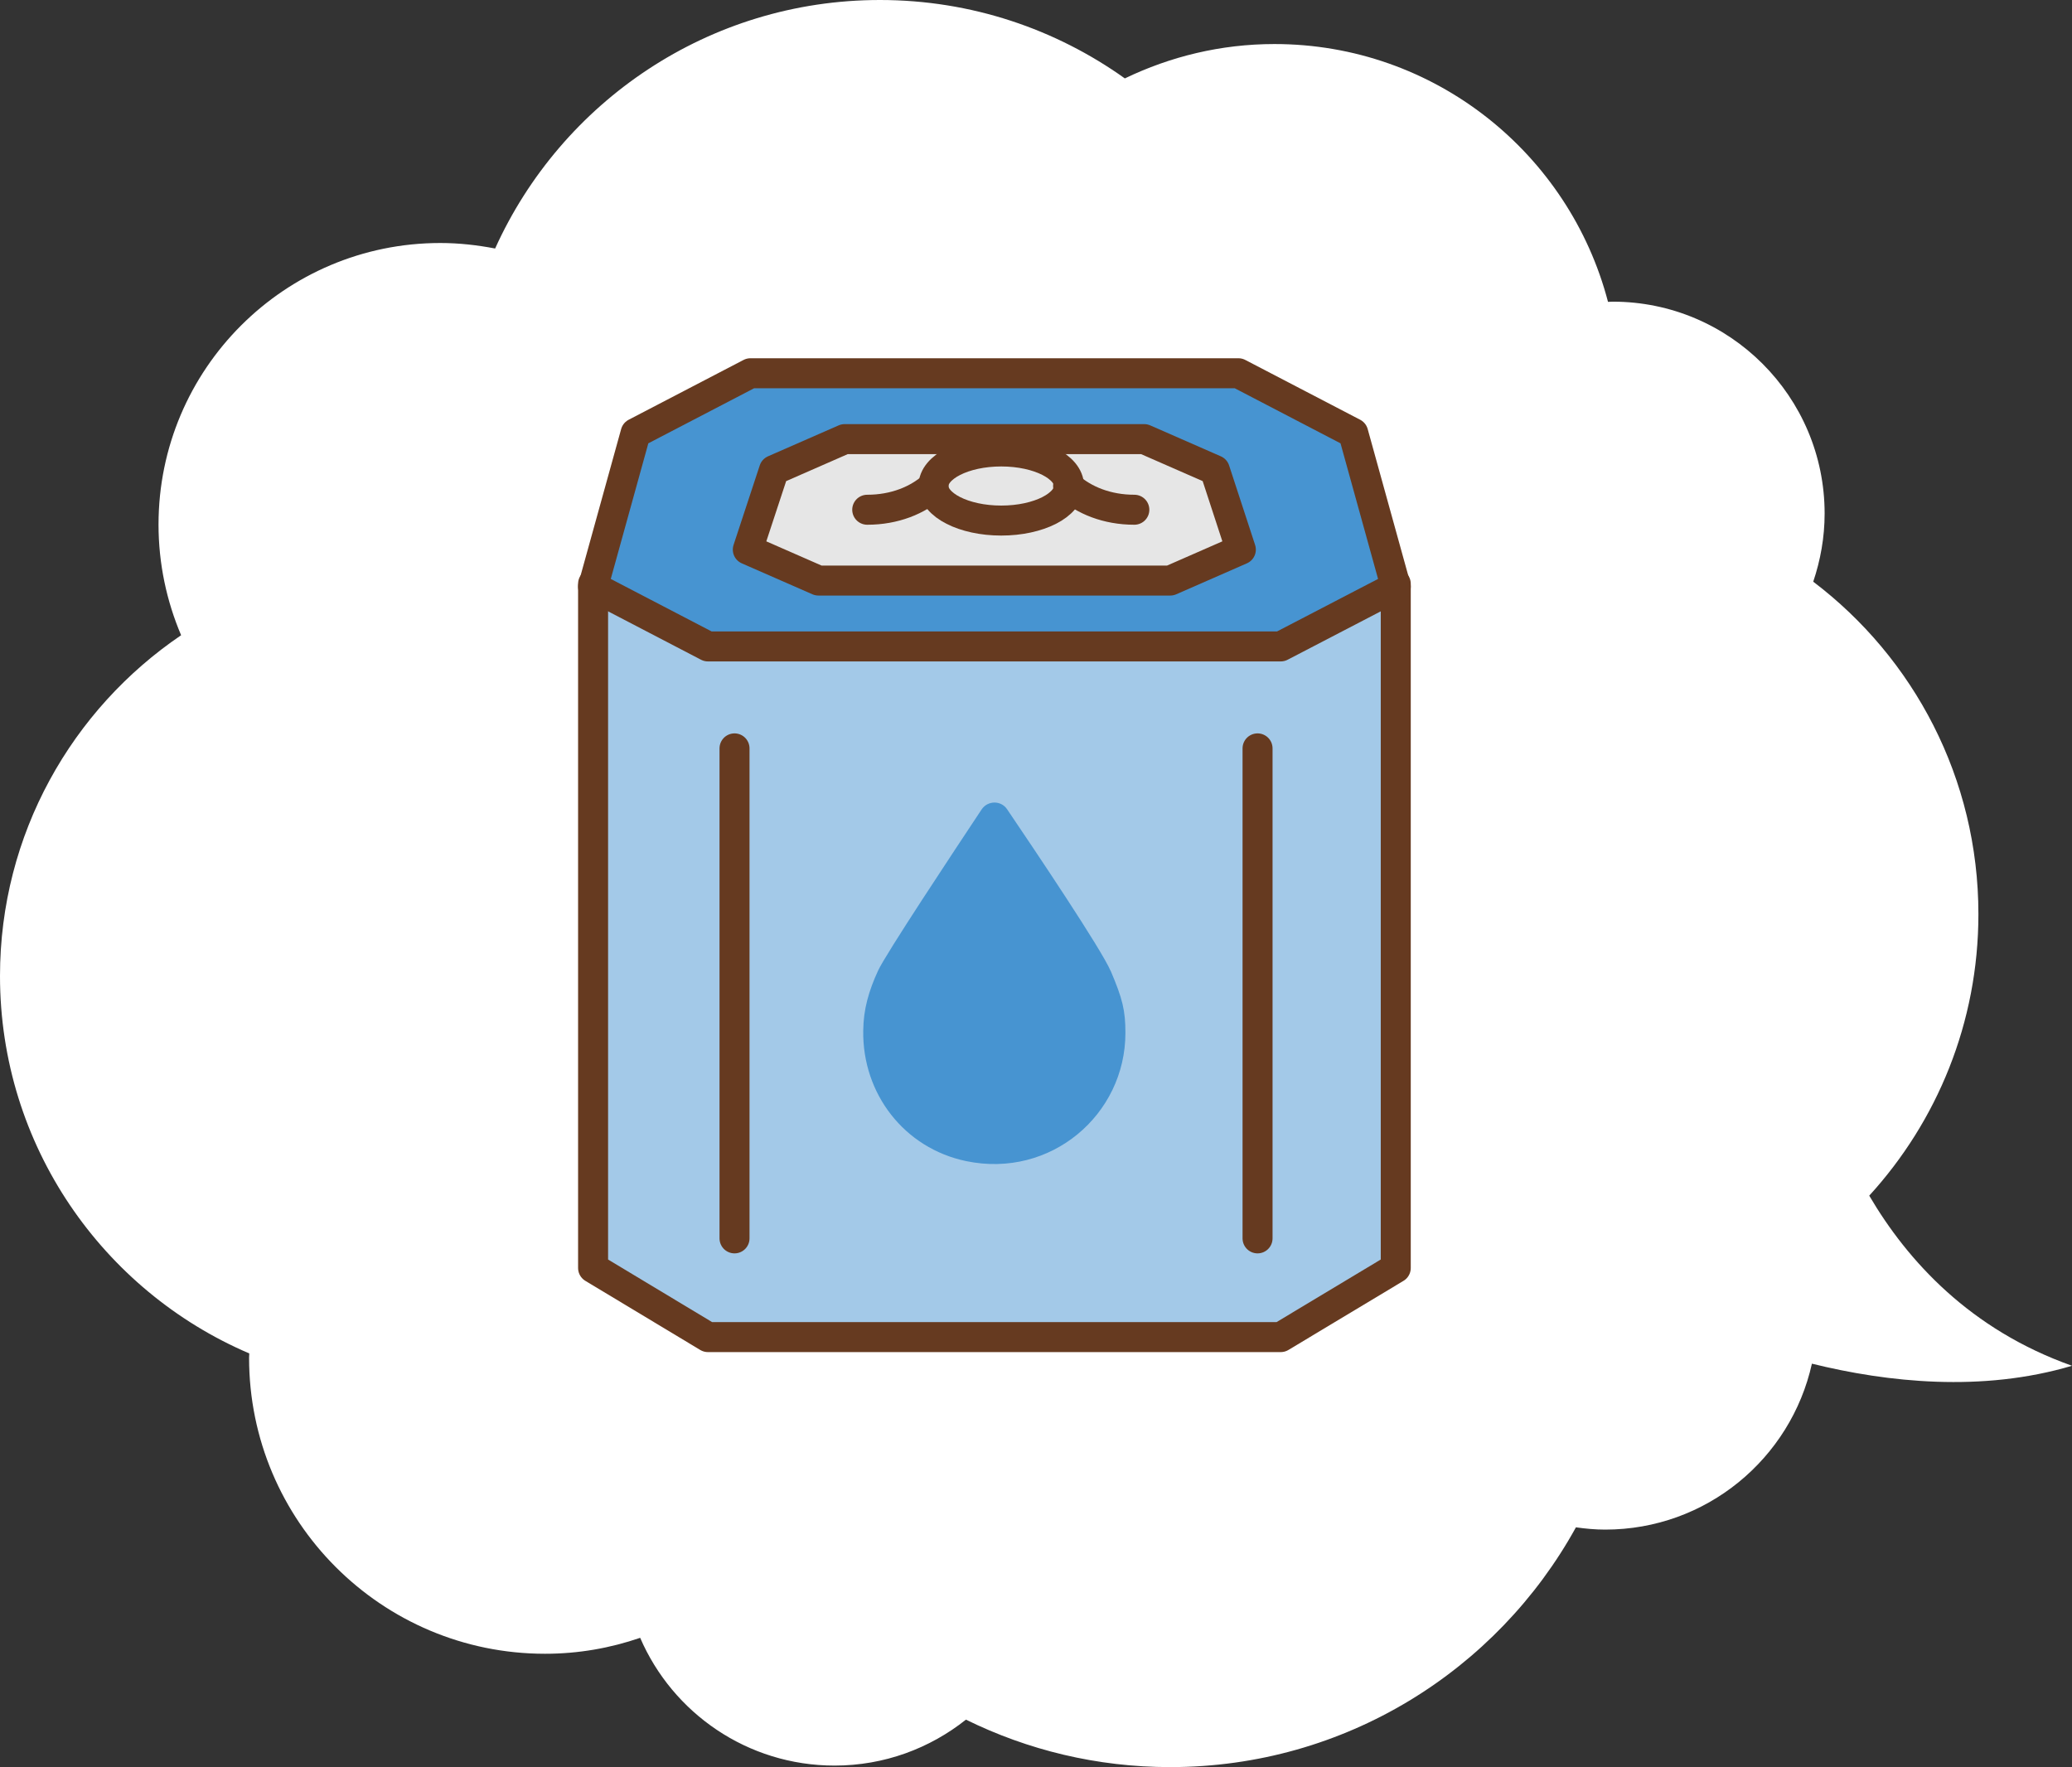<?xml version="1.0" encoding="UTF-8"?><svg id="_レイヤー_2" xmlns="http://www.w3.org/2000/svg" viewBox="0 0 109.14 93.08"><rect x="0" y="0" width="109.14" height="93.08" fill="#333333" stroke="none"/><defs><style>.cls-1,.cls-2{fill:#4794d1;}.cls-1,.cls-3,.cls-4,.cls-5{stroke:#663a20;stroke-linecap:round;stroke-linejoin:round;stroke-width:1.58px;}.cls-2,.cls-6{stroke-width:0px;}.cls-3{fill:#a3c9e8;}.cls-4{fill:none;}.cls-5{fill:#e6e6e6;}.cls-6{fill:#fff;}</style></defs><g id="header"><path class="cls-6" d="M109.14,71.94c-5.36-1.9-8.66-5.52-10.68-8.96,3.57-3.91,5.75-9.11,5.75-14.83,0-7.15-3.41-13.5-8.7-17.51.38-1.13.6-2.33.6-3.59,0-6.16-5-11.16-11.16-11.16-.08,0-.17.01-.25.01-2.04-7.81-9.13-13.58-17.57-13.58-2.83,0-5.49.66-7.88,1.81C55.62,1.54,51.17,0,46.35,0,37.33,0,29.57,5.37,26.08,13.09c-.94-.18-1.9-.29-2.89-.29-8.19,0-14.84,6.64-14.84,14.83,0,2.07.43,4.04,1.19,5.83C3.79,37.36,0,43.94,0,51.41c0,8.92,5.41,16.58,13.13,19.88,0,.08-.01.15-.01.23,0,8.61,6.98,15.59,15.59,15.59,1.76,0,3.44-.3,5.01-.84,1.71,3.96,5.65,6.73,10.24,6.73,2.62,0,5.02-.91,6.92-2.42,3.25,1.6,6.9,2.5,10.76,2.5,9.21,0,17.22-5.1,21.37-12.63.5.07,1.01.12,1.54.12,5.33,0,9.78-3.74,10.89-8.74,3.97.98,8.96,1.52,13.7.11Z"/><polygon class="cls-3" points="73.52 30.75 31.24 30.75 31.24 66.79 37.29 70.43 67.46 70.43 73.52 66.79 73.52 30.75"/><path class="cls-2" d="M58.5,51.14c-.5-1.16-3.96-6.31-5.45-8.51-.32-.48-1.02-.47-1.34,0-1.5,2.26-5.06,7.63-5.46,8.5-.49,1.07-.77,2.03-.78,3.16-.05,3.32,2.16,6.19,5.42,6.87,4.46.93,8.39-2.45,8.39-6.75,0-1.19-.15-1.8-.78-3.28Z"/><line class="cls-4" x1="38.69" y1="39.42" x2="38.69" y2="65.23"/><line class="cls-4" x1="66.24" y1="39.42" x2="66.24" y2="65.23"/><polygon class="cls-1" points="65.23 19.66 39.53 19.66 33.48 22.81 31.24 30.9 37.29 34.05 67.46 34.05 73.52 30.9 71.28 22.81 65.23 19.66"/><polygon class="cls-5" points="60.27 23.13 44.49 23.13 40.77 24.76 39.39 28.95 43.11 30.58 61.64 30.58 65.36 28.95 63.99 24.76 60.27 23.13"/><ellipse class="cls-4" cx="52.74" cy="25.6" rx="3.57" ry="1.82"/><path class="cls-4" d="M45.68,26.85c1.44,0,2.66-.5,3.49-1.25"/><path class="cls-4" d="M59.75,26.85c-1.44,0-2.66-.5-3.49-1.25"/></g></svg>